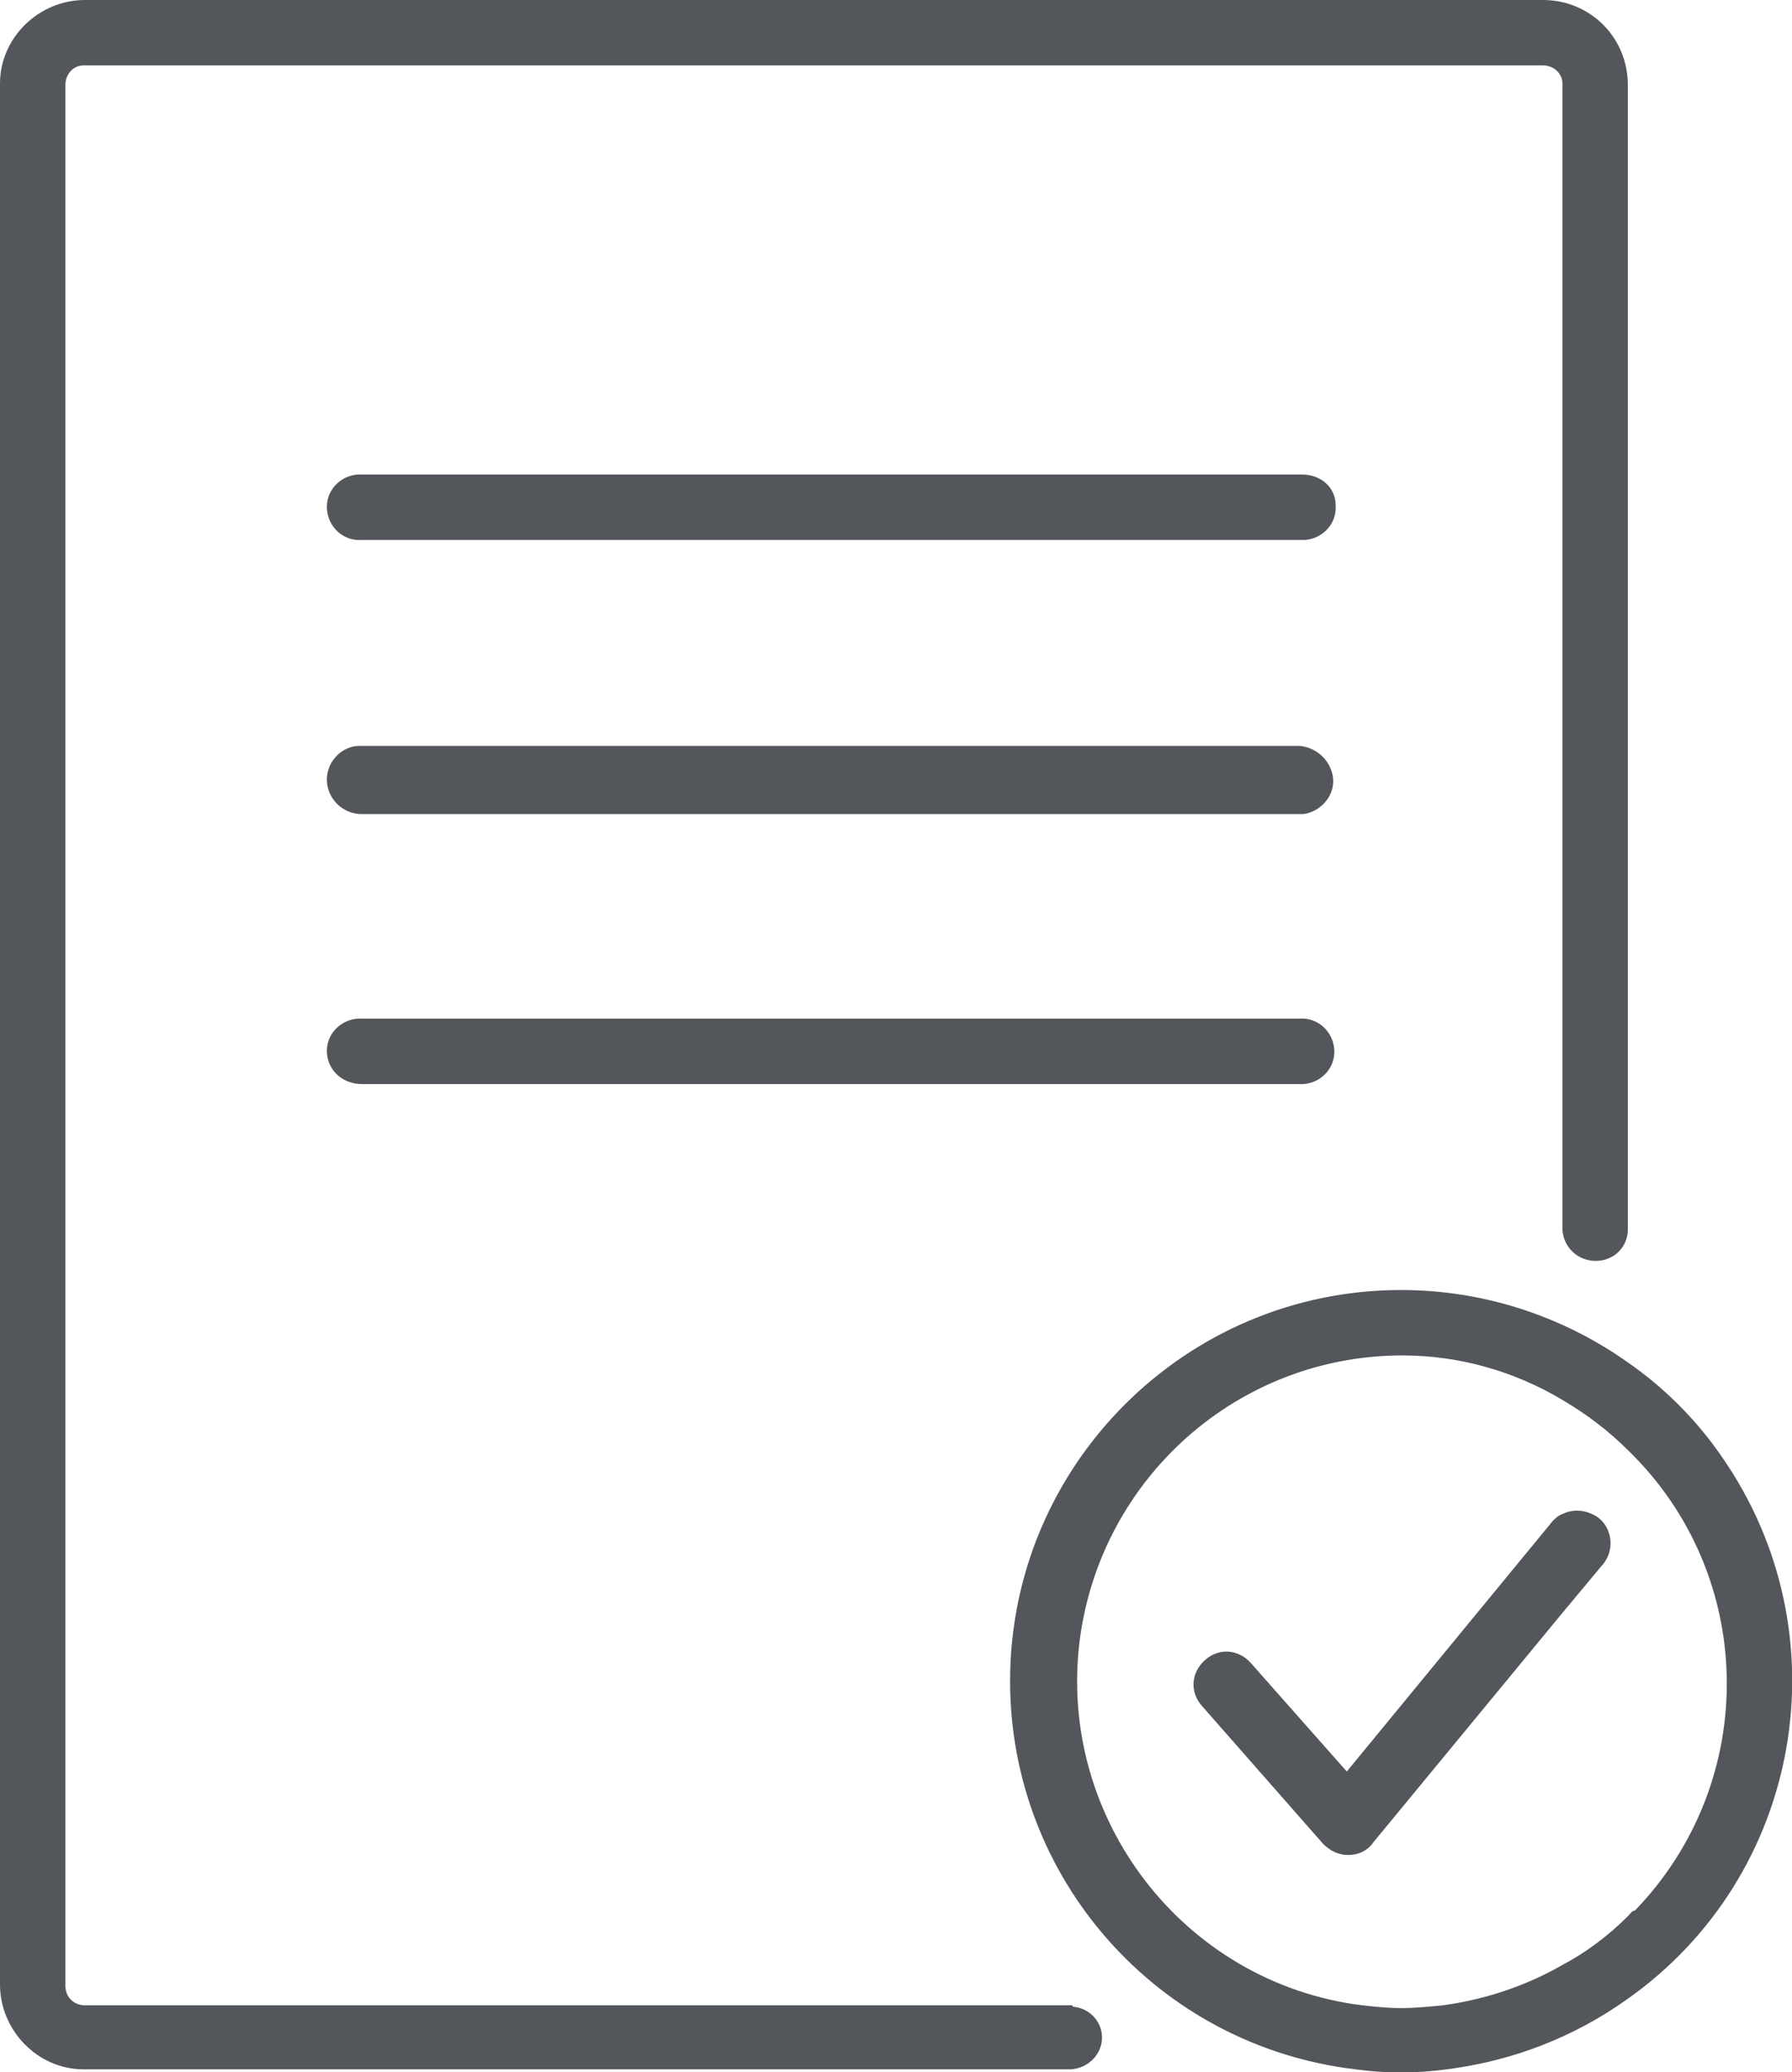 <svg version="1.1" id="Layer_1" xmlns="http://www.w3.org/2000/svg" xmlns:xlink="http://www.w3.org/1999/xlink" x="0px" y="0px" viewBox="0 0 128.8 148.9" style="enable-background:new 0 0 128.8 148.9;" xml:space="preserve">
<style type="text/css">
	.st0{fill:#53565A;}
</style>
<title>document-checkmark</title>
<path class="st0" d="M93.4,34.1H25.7c-1.3,0.1-2.3,1.2-2.2,2.5c0.1,1.3,1.2,2.3,2.5,2.2c0,0,0,0,0.1,0h67.7c1.3-0.1,2.3-1.2,2.2-2.5  c0,0,0,0,0,0c0-1.3-1.1-2.2-2.4-2.2C93.5,34.1,93.4,34.1,93.4,34.1z" />
<path class="st0" d="M93.4,53.6H25.7c-1.3,0.1-2.3,1.3-2.2,2.6c0.1,1.3,1.2,2.3,2.5,2.3c0,0,0,0,0,0h67.7c1.3-0.2,2.3-1.4,2.1-2.7  C95.6,54.6,94.6,53.7,93.4,53.6L93.4,53.6z" />
<path class="st0" d="M93.4,73.2H25.7c-1.3,0.1-2.3,1.2-2.2,2.5c0.1,1.3,1.2,2.2,2.5,2.2h67.7c1.3-0.1,2.3-1.2,2.2-2.5  C95.8,74.1,94.7,73.1,93.4,73.2z" />
<path class="st0" d="M117,97.9c-4.8-3.4-10.5-5.2-16.3-5.2c-15.5,0-28.1,12.6-28.1,28.1c0,14.2,10.6,26.2,24.8,27.9  c2.2,0.3,4.4,0.3,6.6,0c4.7-0.6,9.1-2.3,12.9-5c12.7-8.9,15.7-26.4,6.8-39.1C121.9,102,119.6,99.7,117,97.9L117,97.9z M117,137.7  c-1.4,1.4-3,2.6-4.7,3.5c-2.6,1.5-5.6,2.5-8.6,2.9c-1,0.1-2,0.2-3,0.2c-0.9,0-1.9-0.1-2.8-0.2c-12.8-1.6-21.9-13.4-20.3-26.2  c1.5-11.7,11.4-20.5,23.2-20.5c4,0,8,1.1,11.5,3.2c1.7,1,3.3,2.2,4.7,3.6c9.3,9,9.5,23.8,0.5,33.1  C117.3,137.3,117.2,137.5,117,137.7L117,137.7z" />
<path class="st0" d="M112.3,108.8c-0.3,0.1-0.5,0.3-0.7,0.5l-14.8,18l-6.9-7.8c-0.9-1-2.3-1.1-3.3-0.2s-1.1,2.3-0.2,3.3l8.7,9.9  c0.5,0.5,1.1,0.8,1.8,0.8c0.7,0,1.4-0.3,1.8-0.9l13.6-16.5l3-3.6c0.8-1.1,0.5-2.6-0.5-3.3C114,108.5,113.1,108.4,112.3,108.8  L112.3,108.8z" />
<path class="st0" d="M77,144.1H6.1c-0.8,0-1.4-0.6-1.4-1.4c0,0,0,0,0-0.1V6.1c0-0.8,0.6-1.4,1.3-1.4c0,0,0,0,0.1,0h104.8  c0.8,0,1.4,0.6,1.4,1.3c0,0,0,0,0,0.1v82.3c0.1,1.2,1,2.1,2.2,2.2c1.3,0.1,2.4-0.8,2.5-2.1c0,0,0-0.1,0-0.1V6.1  c0-3.4-2.7-6.1-6.1-6.1H6.1C2.8,0,0,2.7,0,6c0,0,0,0.1,0,0.1v136.5c0,3.3,2.7,6.1,6,6.1c0,0,0,0,0.1,0H77c1.2-0.1,2.1-1,2.2-2.1  c0.1-1.2-0.8-2.3-2.1-2.4C77.1,144.1,77.1,144.1,77,144.1z" />
</svg>